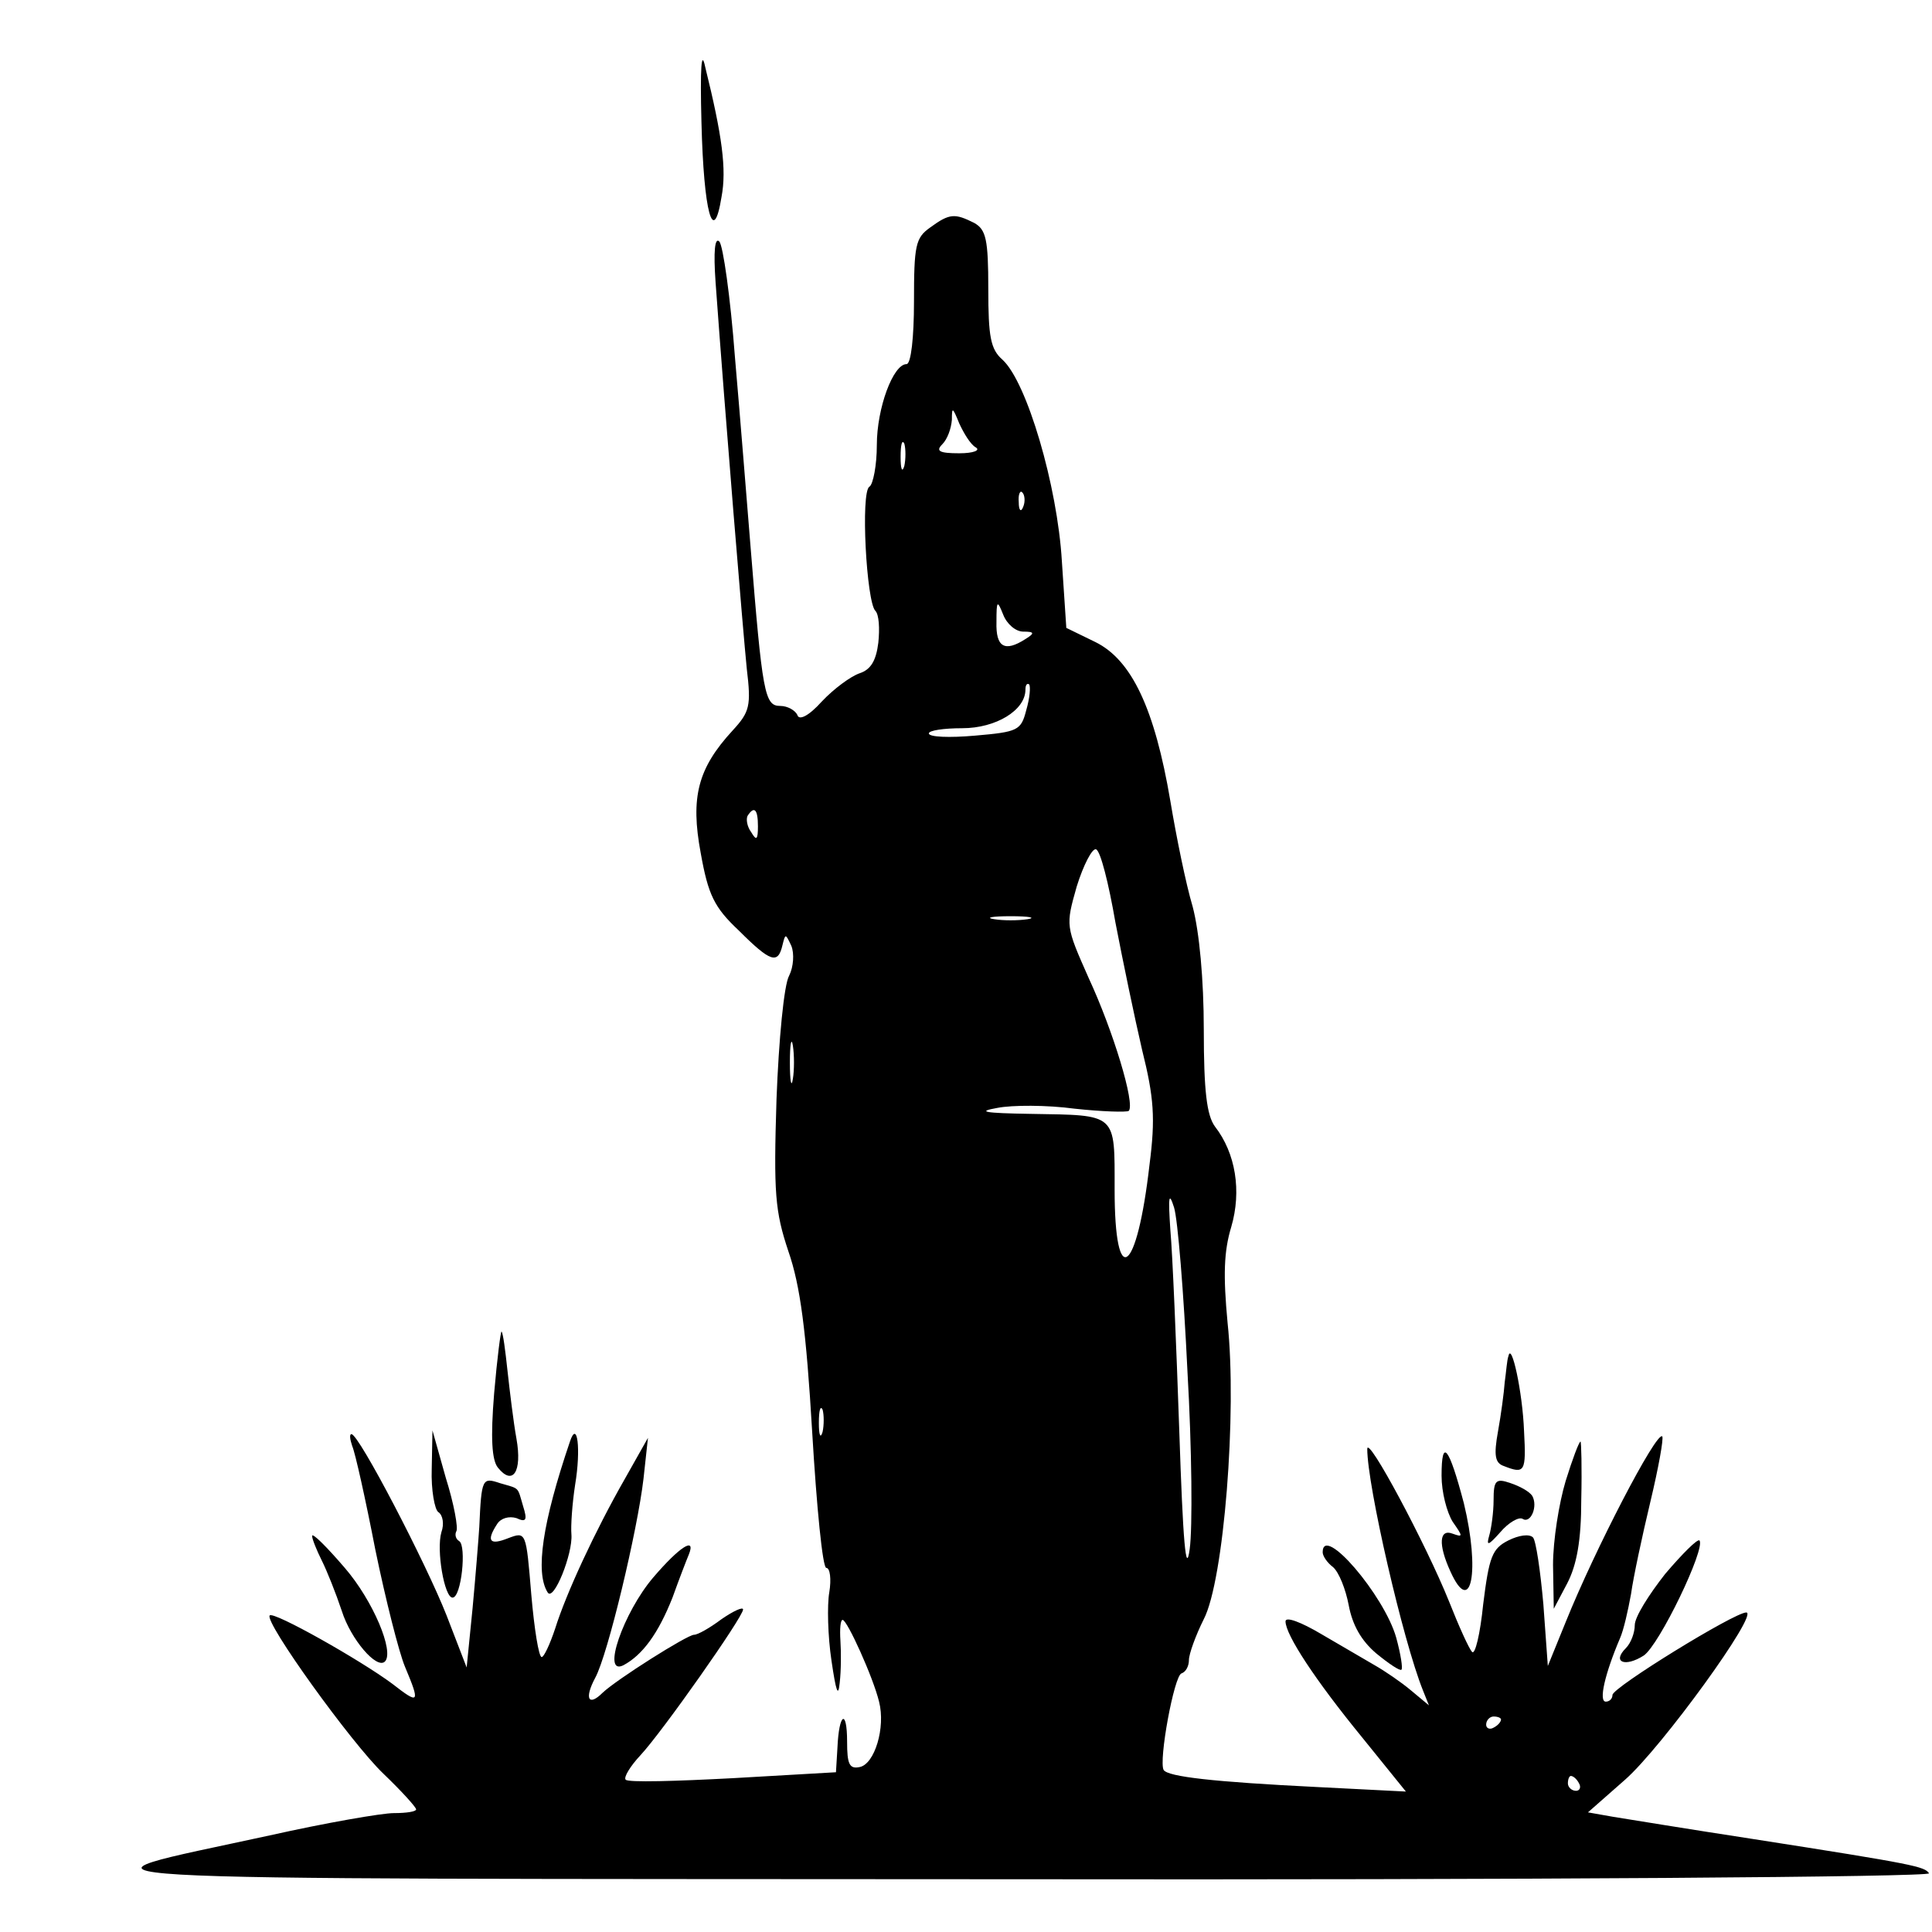 <?xml version="1.0" standalone="no"?>
<!DOCTYPE svg PUBLIC "-//W3C//DTD SVG 20010904//EN"
 "http://www.w3.org/TR/2001/REC-SVG-20010904/DTD/svg10.dtd">
<svg version="1.0" xmlns="http://www.w3.org/2000/svg"
 width="260pt" height="260pt" viewBox="0 0 260 260"
 preserveAspectRatio="xMidYMid meet">
<g transform="translate(0,260) scale(0.1,-0.1)"
fill="#000000" stroke="none">
<path d="M944 2435 c3 -121 16 -168 27 -100 7 37 1 82 -22 175 -5 24 -7 0 -5
-75z"/>
<path d="M1252 2294 c-20 -14 -22 -24 -22 -100 0 -48 -4 -84 -10 -84 -18 0
-40 -59 -40 -109 0 -27 -5 -53 -10 -56 -12 -7 -4 -155 8 -167 5 -5 6 -24 4
-43 -3 -24 -10 -36 -25 -41 -12 -4 -35 -21 -51 -38 -18 -20 -31 -26 -33 -18
-3 6 -13 12 -23 12 -21 0 -24 16 -40 215 -5 61 -14 175 -21 255 -6 80 -16 150
-21 155 -6 6 -8 -13 -5 -55 13 -180 37 -471 42 -520 6 -50 4 -58 -19 -83 -47
-51 -57 -90 -43 -165 10 -56 18 -73 51 -104 43 -43 53 -46 59 -20 4 16 4 16
12 -1 4 -10 3 -28 -3 -40 -7 -12 -14 -87 -17 -166 -4 -127 -2 -151 16 -205 16
-46 24 -107 32 -243 6 -101 14 -183 19 -183 5 0 7 -15 4 -33 -3 -17 -2 -59 3
-92 6 -41 9 -50 11 -30 2 17 2 42 1 57 -1 16 0 28 3 28 6 0 41 -77 49 -110 9
-35 -6 -84 -26 -88 -14 -3 -17 4 -17 34 0 45 -11 39 -13 -8 l-2 -33 -139 -8
c-76 -4 -141 -6 -144 -2 -3 3 6 18 20 33 29 31 138 186 138 196 0 4 -13 -2
-29 -13 -16 -12 -32 -21 -37 -21 -9 0 -104 -60 -123 -78 -19 -19 -25 -8 -10
20 17 31 57 199 65 268 l6 55 -31 -55 c-40 -70 -79 -154 -94 -202 -7 -21 -15
-38 -18 -38 -4 0 -10 38 -14 84 -7 85 -7 85 -31 76 -25 -10 -30 -4 -15 19 5 8
16 11 26 8 13 -6 15 -3 9 16 -8 27 -4 23 -31 31 -24 8 -25 7 -28 -59 -1 -16
-5 -66 -9 -109 l-8 -80 -27 70 c-28 71 -118 244 -128 244 -3 0 -2 -7 1 -16 4
-9 18 -72 31 -139 14 -68 32 -139 40 -158 21 -50 19 -51 -17 -23 -43 32 -160
98 -165 92 -8 -8 110 -172 153 -213 24 -23 44 -45 44 -48 0 -3 -13 -5 -30 -5
-16 0 -91 -13 -167 -30 -289 -63 -364 -58 1000 -59 695 -1 1236 3 1233 8 -6 9
-18 12 -236 46 -85 13 -170 27 -189 30 l-34 6 50 44 c49 43 181 225 163 225
-16 0 -180 -101 -180 -111 0 -5 -4 -9 -9 -9 -10 0 -1 38 19 85 5 11 11 38 15
60 3 22 15 78 26 124 11 46 18 85 16 88 -8 7 -91 -153 -130 -250 l-24 -59 -6
83 c-4 45 -10 86 -14 90 -5 5 -19 3 -33 -4 -22 -11 -26 -22 -34 -86 -4 -40
-11 -69 -15 -64 -4 4 -18 35 -31 68 -31 77 -110 225 -110 205 0 -49 48 -258
75 -325 l8 -20 -24 20 c-13 11 -35 26 -49 34 -14 8 -46 27 -72 42 -27 16 -48
24 -48 17 0 -18 40 -79 103 -156 l59 -73 -118 6 c-142 7 -202 14 -208 23 -7
12 14 127 24 130 6 2 10 10 10 18 0 8 9 33 20 55 27 52 45 278 32 399 -6 64
-5 96 5 129 14 48 6 99 -22 135 -11 15 -15 48 -15 130 0 68 -6 132 -15 166 -9
30 -22 94 -30 142 -21 124 -52 190 -101 214 l-39 19 -6 90 c-6 101 -47 241
-80 271 -16 14 -19 31 -19 95 0 67 -3 80 -19 89 -26 13 -33 13 -59 -6z m61
-296 c7 -4 -3 -8 -22 -8 -27 0 -32 3 -23 12 7 7 12 21 13 33 0 18 1 17 10 -5
6 -13 15 -28 22 -32z m-96 -25 c-3 -10 -5 -4 -5 12 0 17 2 24 5 18 2 -7 2 -21
0 -30z m160 -55 c-3 -8 -6 -5 -6 6 -1 11 2 17 5 13 3 -3 4 -12 1 -19z m0 -168
c15 0 16 -2 3 -10 -28 -18 -40 -11 -39 23 0 29 1 30 9 10 5 -13 17 -23 27 -23z
m4 -106 c-7 -27 -11 -29 -69 -34 -34 -3 -62 -2 -62 3 0 4 20 7 45 7 45 0 85
24 85 52 0 6 2 9 5 7 2 -3 1 -18 -4 -35z m-361 -156 c0 -18 -2 -20 -9 -8 -6 8
-7 18 -5 22 9 14 14 9 14 -14z m481 -129 c10 -52 26 -129 36 -172 16 -64 18
-92 10 -154 -17 -149 -47 -170 -47 -34 0 104 4 100 -113 102 -63 1 -73 3 -45
8 20 4 67 4 104 -1 37 -4 70 -5 73 -3 9 9 -21 108 -54 179 -31 70 -31 70 -16
123 9 29 21 52 26 50 6 -2 17 -46 26 -98z m-118 4 c-13 -2 -33 -2 -45 0 -13 2
-3 4 22 4 25 0 35 -2 23 -4z m-316 -215 c-2 -13 -4 -3 -4 22 0 25 2 35 4 23 2
-13 2 -33 0 -45z m531 -393 c6 -104 7 -212 3 -240 -5 -36 -9 9 -14 160 -4 116
-9 237 -12 270 -3 45 -2 52 5 30 5 -16 13 -115 18 -220z m-491 -82 c-3 -10 -5
-4 -5 12 0 17 2 24 5 18 2 -7 2 -21 0 -30z m913 -387 c0 -3 -4 -8 -10 -11 -5
-3 -10 -1 -10 4 0 6 5 11 10 11 6 0 10 -2 10 -4z m105 -86 c3 -5 1 -10 -4 -10
-6 0 -11 5 -11 10 0 6 2 10 4 10 3 0 8 -4 11 -10z"/>
<path d="M665 725 c-5 -61 -3 -90 5 -100 20 -25 33 -6 25 39 -4 22 -9 64 -12
91 -3 28 -6 51 -8 53 -1 2 -6 -36 -10 -83z"/>
<path d="M2030 775 c-2 -5 -3 -21 -5 -35 -1 -14 -5 -44 -9 -66 -6 -33 -4 -43
8 -47 28 -11 30 -8 27 47 -2 53 -17 121 -21 101z"/>
<path d="M581 623 c-1 -28 4 -55 9 -58 6 -4 8 -16 4 -27 -7 -24 4 -88 15 -88
12 0 19 70 9 76 -5 3 -6 9 -4 13 3 4 -3 37 -14 72 l-18 64 -1 -52z"/>
<path d="M767 660 c-37 -109 -47 -176 -30 -203 8 -13 34 52 32 78 -1 11 1 41
5 67 8 48 3 88 -7 58z"/>
<path d="M2107 607 c-9 -30 -17 -80 -17 -113 l1 -59 18 34 c13 25 19 58 19
113 1 43 0 78 -1 78 -2 0 -11 -24 -20 -53z"/>
<path d="M1940 614 c0 -22 7 -49 15 -62 14 -20 14 -21 0 -16 -18 7 -20 -14 -3
-51 28 -62 40 1 18 92 -20 76 -30 89 -30 37z"/>
<path d="M2010 581 c0 -16 -3 -38 -6 -48 -4 -14 -1 -13 15 5 11 13 25 21 30
18 11 -7 21 17 13 31 -4 6 -17 13 -29 17 -20 7 -23 4 -23 -23z"/>
<path d="M420 533 c0 -4 6 -19 13 -33 7 -14 19 -44 27 -68 12 -38 47 -79 58
-68 13 13 -16 82 -54 126 -24 28 -44 48 -44 43z"/>
<path d="M2241 482 c-22 -28 -41 -58 -41 -69 0 -10 -5 -24 -12 -31 -19 -19 -1
-26 24 -10 21 14 84 145 75 155 -3 2 -23 -18 -46 -45z"/>
<path d="M879 477 c-40 -47 -70 -133 -40 -118 26 14 47 43 66 91 9 25 19 51
22 58 10 25 -13 10 -48 -31z"/>
<path d="M1780 511 c0 -5 6 -14 14 -20 8 -7 17 -30 21 -51 5 -27 17 -48 37
-65 17 -14 32 -24 34 -22 2 2 -1 21 -7 43 -16 57 -99 154 -99 115z"/>
</g>
</svg>
